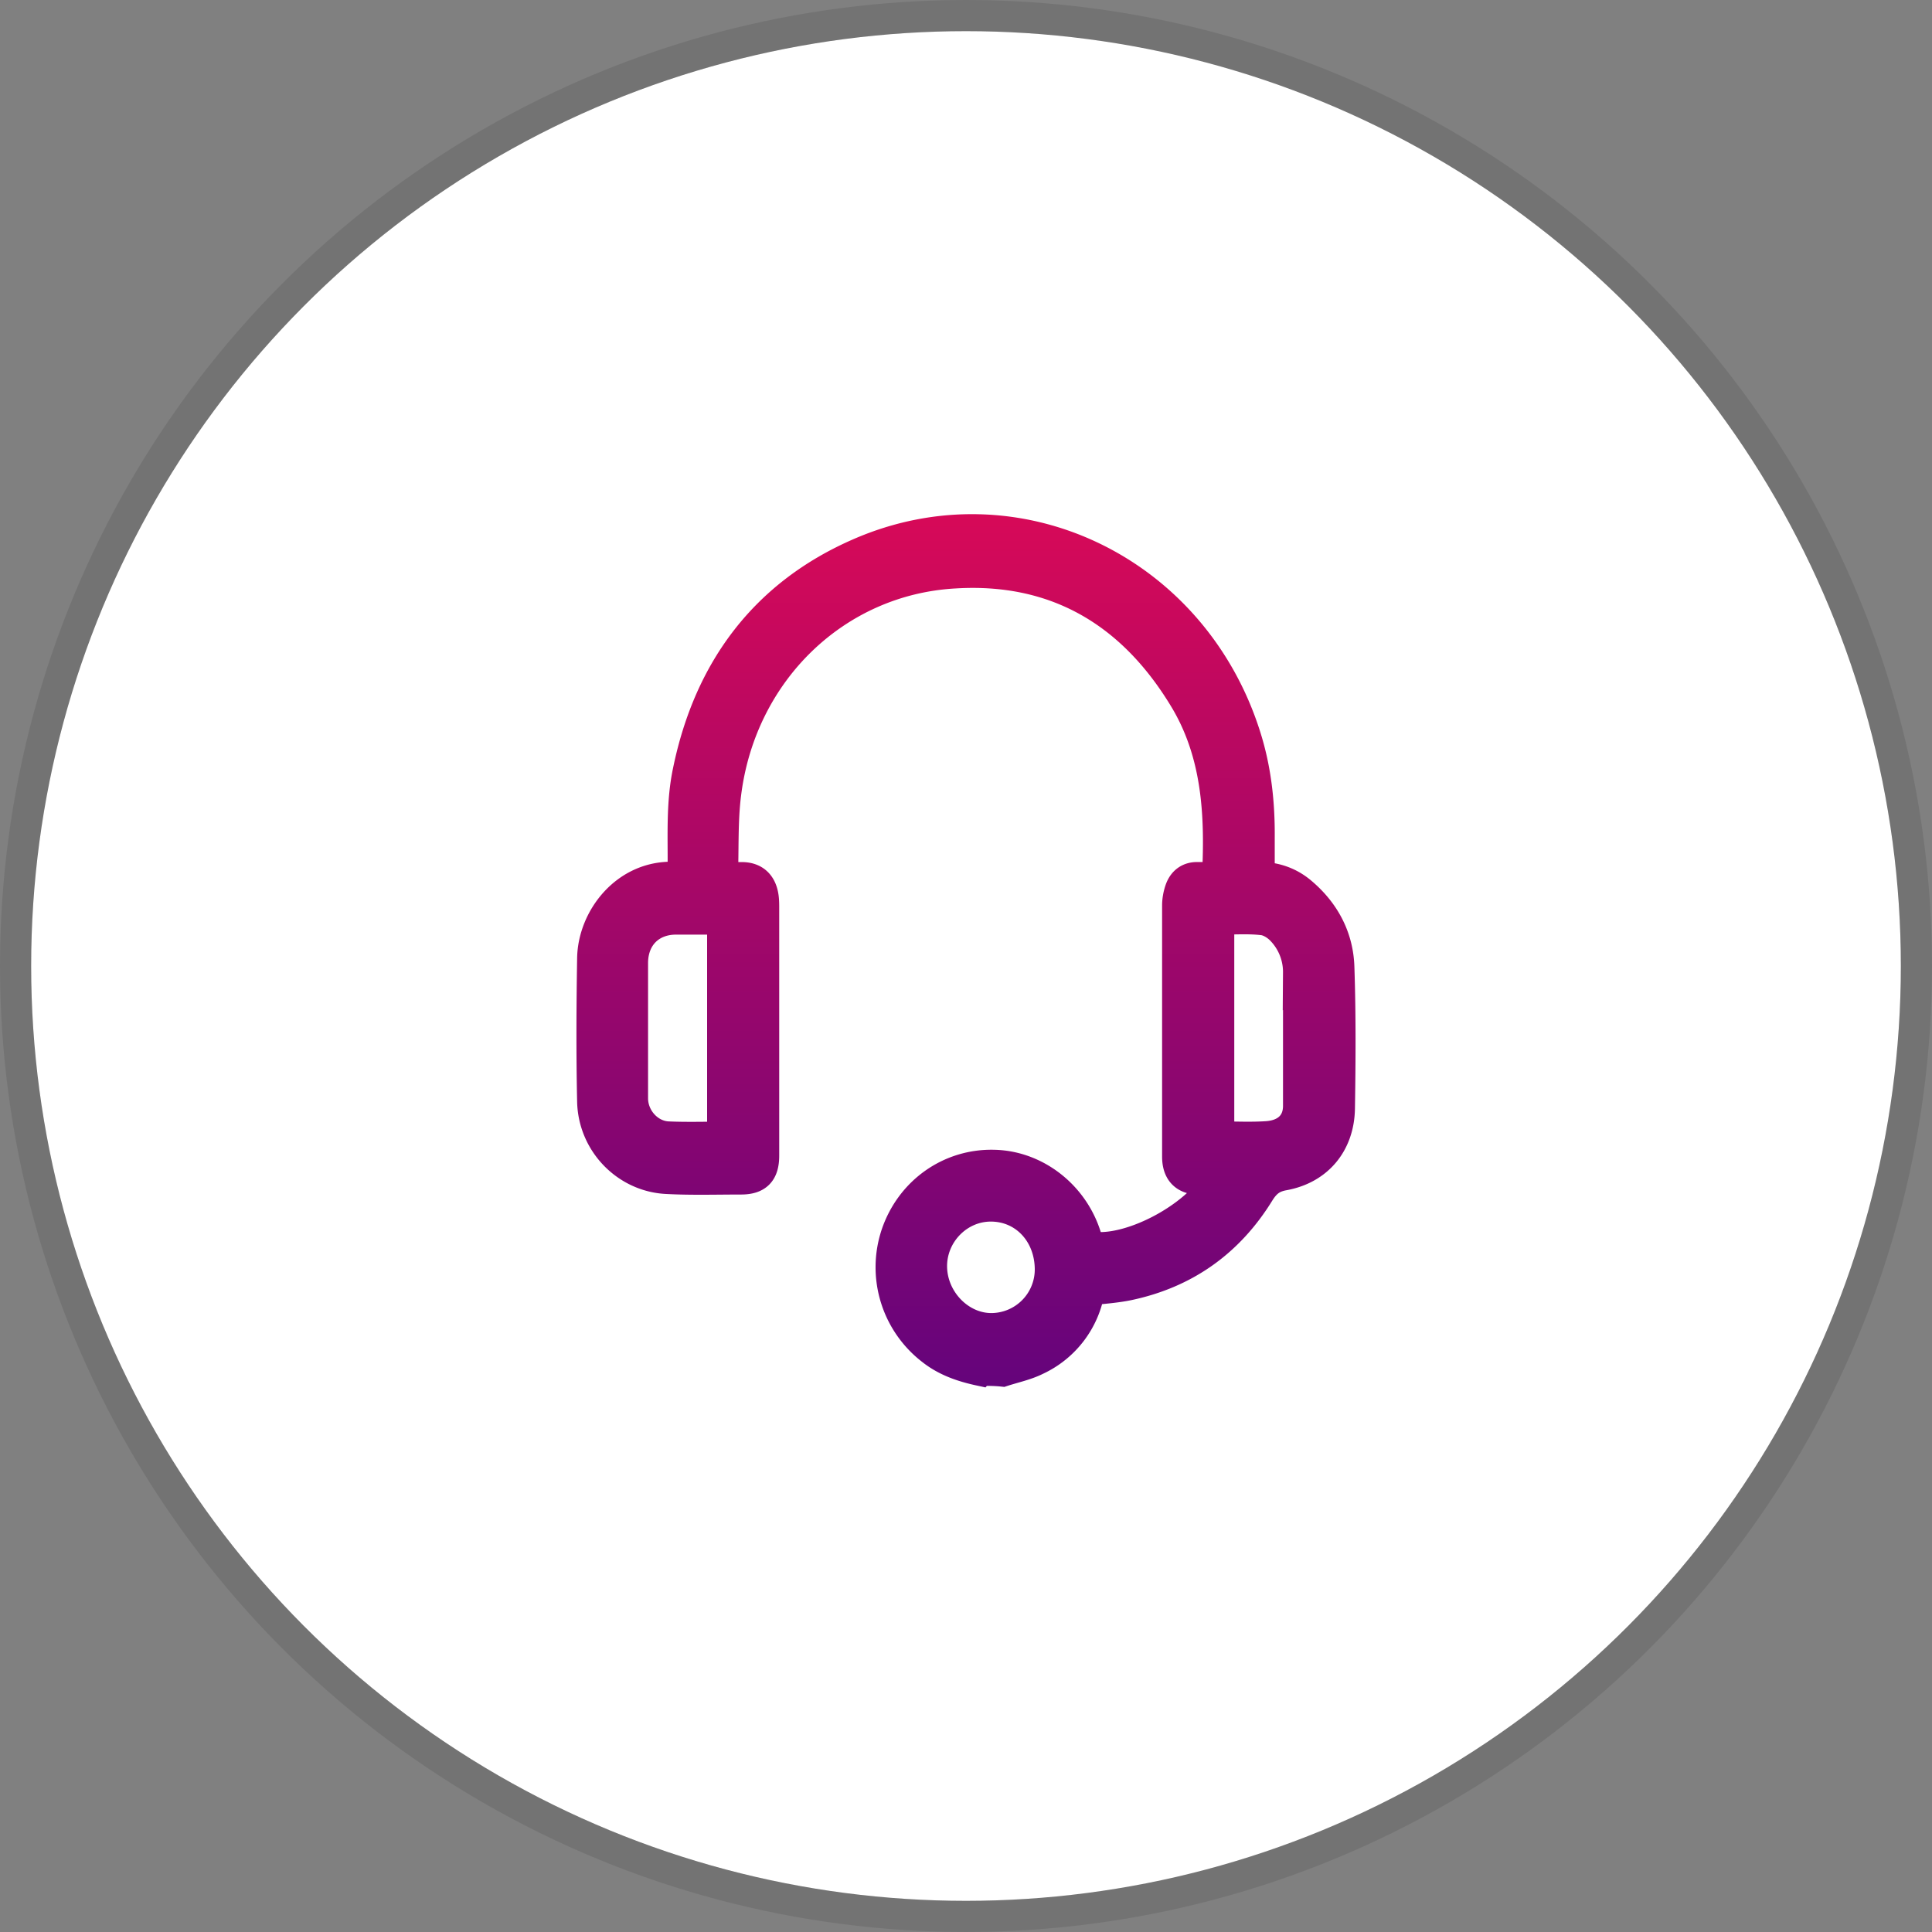 <svg xmlns="http://www.w3.org/2000/svg" width="62" height="62" fill="none" xmlns:v="https://vecta.io/nano"><rect width="100%" height="100%" fill="#808080" stroke="none"/><circle cx="31" cy="31" r="30" fill="#fff"/><circle cx="31" cy="31" r="30.5" stroke="#000" stroke-opacity=".1"/><path d="M31.448 43.974c-.554-.119-1.084-.298-1.539-.656-1.133-.869-1.588-2.351-1.142-3.697.463-1.372 1.721-2.266 3.144-2.223 1.357.034 2.581 1.014 2.962 2.377l.066.23c1.216.247 3.441-.886 4.161-2.164h-.62c-.455-.008-.687-.247-.687-.724v-8.059c0-.17.033-.349.091-.511.091-.247.273-.392.554-.383h.596c.025-.043.041-.051.041-.068.099-1.993-.008-3.961-1.084-5.716-1.696-2.786-4.153-4.191-7.355-3.995-3.814.213-6.85 3.16-7.346 7.054-.116.886-.075 1.789-.108 2.726h.62c.397 0 .629.213.687.622.017.119.017.247.017.366v7.931c0 .528-.207.75-.728.75-.794 0-1.588.025-2.374-.017-1.29-.06-2.349-1.133-2.383-2.462-.033-1.533-.025-3.075 0-4.609.025-1.286 1.084-2.658 2.631-2.59h.273v-.349c.008-1.022-.05-2.053.166-3.067.678-3.288 2.498-5.674 5.493-6.977 5.038-2.198 10.705.537 12.385 5.886.331 1.048.447 2.121.439 3.22v1.286c.513.008.968.162 1.357.494.736.622 1.175 1.44 1.2 2.411.05 1.499.041 2.999.017 4.506-.017 1.133-.703 1.942-1.787 2.138-.38.068-.587.238-.786.554-.985 1.602-2.391 2.59-4.194 2.973-.405.085-.827.111-1.258.162a3.01 3.01 0 0 1-1.696 2.24c-.339.17-.72.247-1.084.366-.248-.026-.488-.026-.728-.026zm-8.256-7.479v-7.002h-1.497c-.819 0-1.39.554-1.398 1.397v4.37c.008.639.521 1.201 1.142 1.227.579.026 1.158.008 1.754.008zm15.917-7.002v6.994c.529 0 1.042.026 1.547-.008.645-.043 1.017-.417 1.017-.988v-4.285a1.94 1.94 0 0 0-.554-1.371c-.157-.162-.397-.307-.612-.324-.455-.051-.918-.017-1.398-.017zm-5.402 11.236c-.008-1.158-.827-2.027-1.911-2.027-1.051 0-1.919.894-1.903 1.959.017 1.082.927 2.002 1.961 1.976a1.9 1.9 0 0 0 1.853-1.908z" fill="url(#A)" stroke="url(#A)"/><defs><linearGradient id="A" x1="31" y1="16.512" x2="31" y2="44.732" gradientUnits="userSpaceOnUse"><stop stop-color="#d70958"/><stop offset="1" stop-color="#64047c"/></linearGradient></defs></svg>